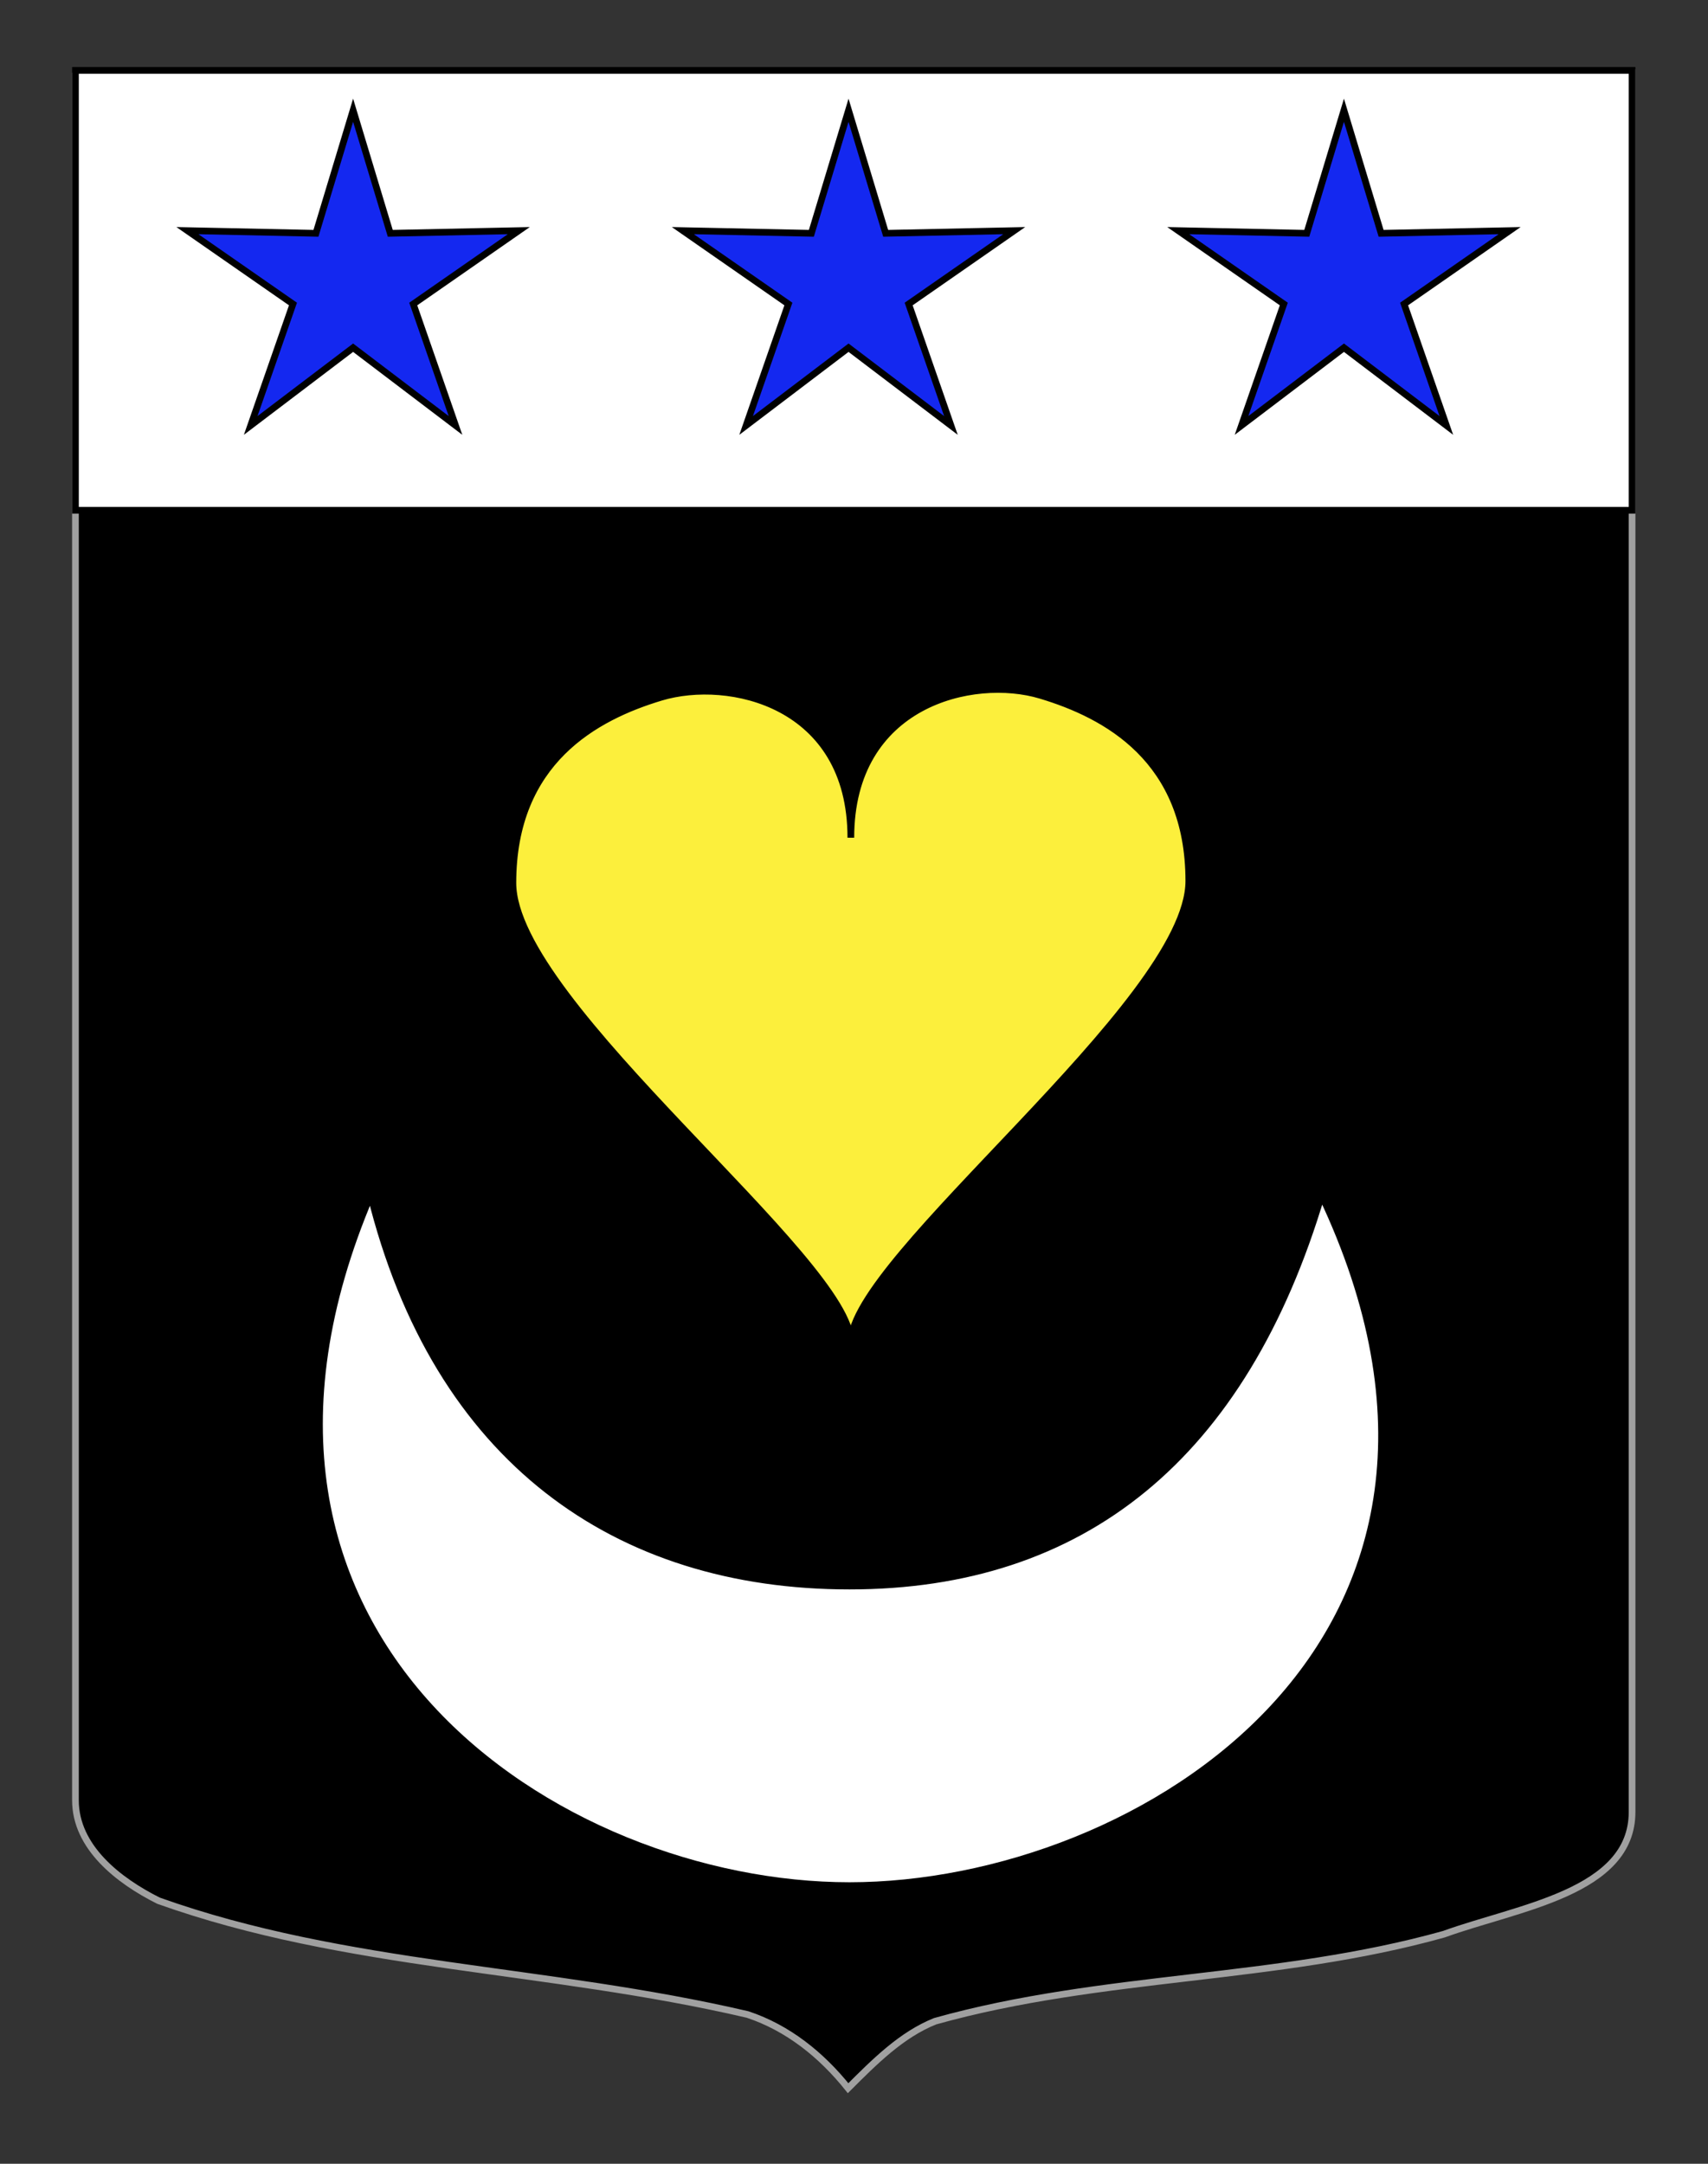 <?xml version="1.0" encoding="UTF-8"?>
<svg id="Calque_1" xmlns="http://www.w3.org/2000/svg" width="255.118" height="323.148" version="1.1" viewBox="0 0 255.118 323.148">
  <rect x="0" y="0" width="255.118" height="323.148" fill="#333333" stroke="none"/>
  <!-- Generator: Adobe Illustrator 29.4.0, SVG Export Plug-In . SVG Version: 2.1.0 Build 152)  -->
  <path d="M11.27,10.857h232.506v259.754c0,12.043-17.1,14.25-28.1,18.25-25,7-51,6-76,13-5,2-9,6-13,10-4-5-9-9-15-11-30-7-60-7-88-17-6-3-12.406-8-12.406-15,0-23.541,0-121.629,0-258.004Z" stroke="#a0a0a0"/>
  <path d="M11.27,76.203V10.515h232.506v65.688H11.27Z" fill="#fff" stroke="#000"/>
  <g id="Etoiles">
    <polygon points="52.743 16.463 58.294 34.846 77.493 34.444 61.726 45.403 68.037 63.538 52.743 51.929 37.446 63.538 43.76 45.403 27.992 34.444 47.19 34.846 52.743 16.463" fill="#1428f0" stroke="#000"/>
    <polygon points="126.743 16.463 132.292 34.846 151.491 34.444 135.724 45.403 142.036 63.538 126.743 51.929 111.446 63.538 117.76 45.403 101.992 34.444 121.19 34.846 126.743 16.463" fill="#1428f0" stroke="#000"/>
    <polygon points="200.741 16.463 206.292 34.846 225.491 34.444 209.724 45.403 216.036 63.538 200.741 51.929 185.444 63.538 191.758 45.403 175.991 34.444 195.188 34.846 200.741 16.463" fill="#1428f0" stroke="#000"/>
  </g>
  <path id="Coeur" d="M127.088,125.109c0-20.075,18.271-24.284,28.34-21.26,9.781,2.938,22.141,9.562,22.141,27.724s-50.663,56.396-50.48,68.968c.183-12.283-50.481-50.519-50.481-68.681s12.36-24.787,22.141-27.725c10.069-3.023,28.339.899,28.339,20.974Z" fill="#fcef3c" stroke="#000"/>
  <path d="M126.883,236.873c34.728,0,58.859-19.18,70.512-58.361,31.605,66.488-27.179,103.093-70.512,103.093s-99.891-36.605-71.511-103.093c9.77,39.582,36.785,58.361,71.511,58.361Z" fill="#fff" stroke="#000" stroke-miterlimit="10"/>
</svg>